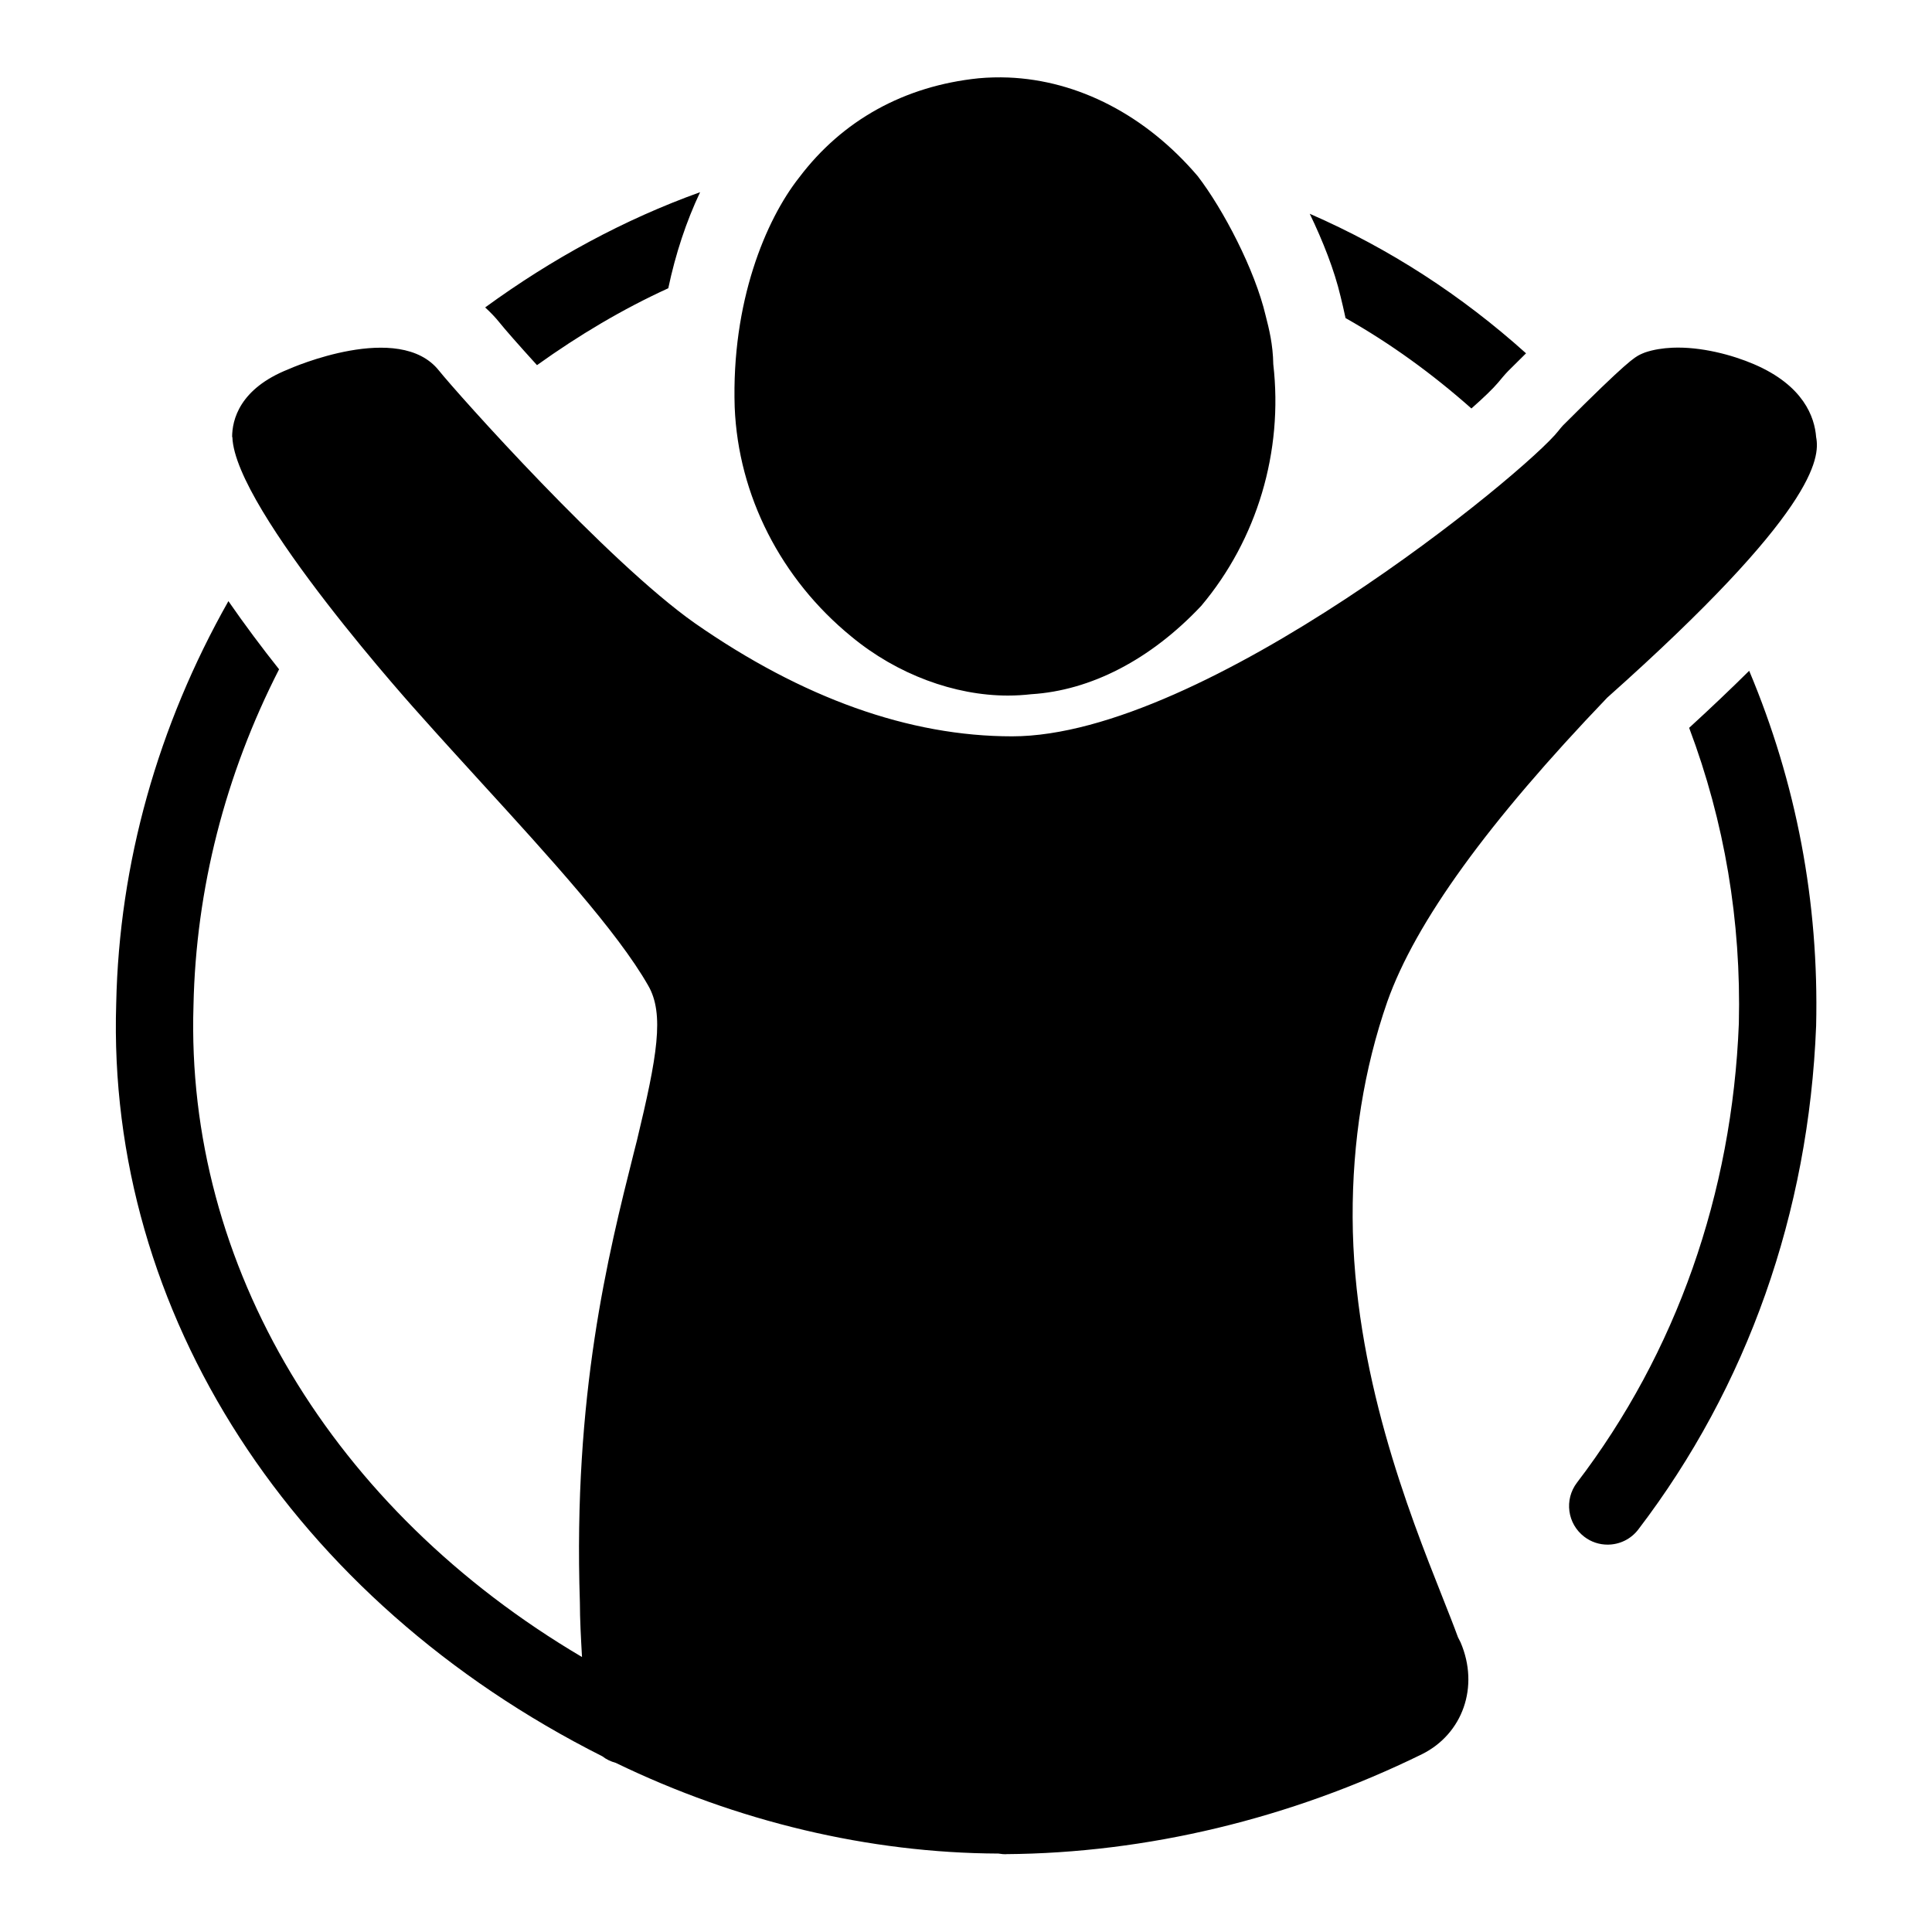 <?xml version="1.0" encoding="UTF-8"?> <svg xmlns="http://www.w3.org/2000/svg" width="40" height="40" viewBox="0 0 40 40" fill="none"> <path d="M20.878 1.605C20.672 1.597 20.465 1.602 20.258 1.621C18.722 1.78 17.439 2.49 16.545 3.676C15.854 4.55 15.141 6.254 15.211 8.432C15.285 10.258 16.169 11.991 17.63 13.182C18.575 13.964 19.765 14.401 20.867 14.401C21.03 14.401 21.192 14.391 21.351 14.373C22.579 14.297 23.819 13.661 24.87 12.544C26.029 11.168 26.57 9.347 26.362 7.541C26.355 7.129 26.274 6.807 26.204 6.535C25.98 5.582 25.325 4.333 24.797 3.646C23.722 2.385 22.321 1.664 20.878 1.605ZM14.495 3.979C12.925 4.543 11.43 5.354 10.045 6.365C10.156 6.467 10.256 6.571 10.336 6.671C10.45 6.814 10.735 7.139 11.118 7.56C11.983 6.94 12.89 6.4 13.836 5.968C13.986 5.255 14.209 4.583 14.495 3.979ZM27.117 4.426C27.391 4.995 27.627 5.594 27.755 6.138C27.785 6.261 27.822 6.414 27.858 6.585C28.791 7.112 29.657 7.742 30.464 8.457C30.721 8.23 30.911 8.046 31.017 7.921C31.067 7.858 31.173 7.734 31.228 7.679C31.364 7.543 31.479 7.428 31.595 7.315C30.261 6.116 28.767 5.145 27.117 4.426ZM34.625 7.199C34.428 7.208 34.237 7.237 34.062 7.296C34.026 7.309 33.99 7.325 33.956 7.341C33.84 7.4 33.694 7.473 32.358 8.81C32.334 8.834 32.289 8.89 32.269 8.916C31.611 9.765 24.942 15.245 20.954 15.245C18.826 15.245 16.614 14.455 14.384 12.901C12.575 11.627 9.478 8.159 9.086 7.67C8.263 6.639 6.034 7.616 5.969 7.646C4.956 8.049 4.806 8.697 4.806 9.048H4.811C4.856 10.556 8.677 14.78 8.712 14.818C9.119 15.276 9.55 15.747 9.979 16.218C11.358 17.728 12.783 19.288 13.418 20.401C13.763 20.992 13.604 21.877 13.187 23.612L13.12 23.876C12.588 25.991 11.863 28.885 12.006 33.181C12.006 33.525 12.028 33.922 12.05 34.307C6.889 31.261 3.836 26.207 4.006 20.816C4.056 18.405 4.664 16.037 5.778 13.857C5.429 13.418 5.069 12.937 4.729 12.446C3.27 15.025 2.466 17.872 2.406 20.776C2.204 27.176 6.058 33.134 12.472 36.363C12.553 36.427 12.647 36.47 12.748 36.498C15.258 37.714 17.993 38.365 20.67 38.376L20.695 38.379C20.737 38.386 20.779 38.39 20.822 38.39C20.823 38.39 20.825 38.388 20.825 38.388C23.74 38.368 26.719 37.654 29.44 36.319C30.283 35.9 30.634 34.922 30.239 34.002L30.186 33.898C30.1 33.662 29.987 33.377 29.858 33.051C29.17 31.315 28.019 28.41 28.005 25.204C27.999 23.63 28.24 22.126 28.722 20.74C29.307 19.089 30.812 17.016 33.276 14.444C37.592 10.6 37.685 9.484 37.601 9.049C37.57 8.638 37.343 7.982 36.315 7.541C35.864 7.347 35.215 7.174 34.625 7.199ZM36.215 13.888C35.844 14.255 35.431 14.649 34.972 15.069C35.705 17.015 36.051 19.067 36.001 21.19C35.862 24.717 34.704 28.005 32.65 30.696C32.382 31.047 32.449 31.548 32.8 31.816C32.945 31.928 33.116 31.98 33.284 31.98C33.526 31.98 33.763 31.871 33.92 31.665C36.175 28.711 37.449 25.111 37.601 21.24C37.662 18.673 37.19 16.207 36.215 13.888Z" fill="black"></path> </svg> 